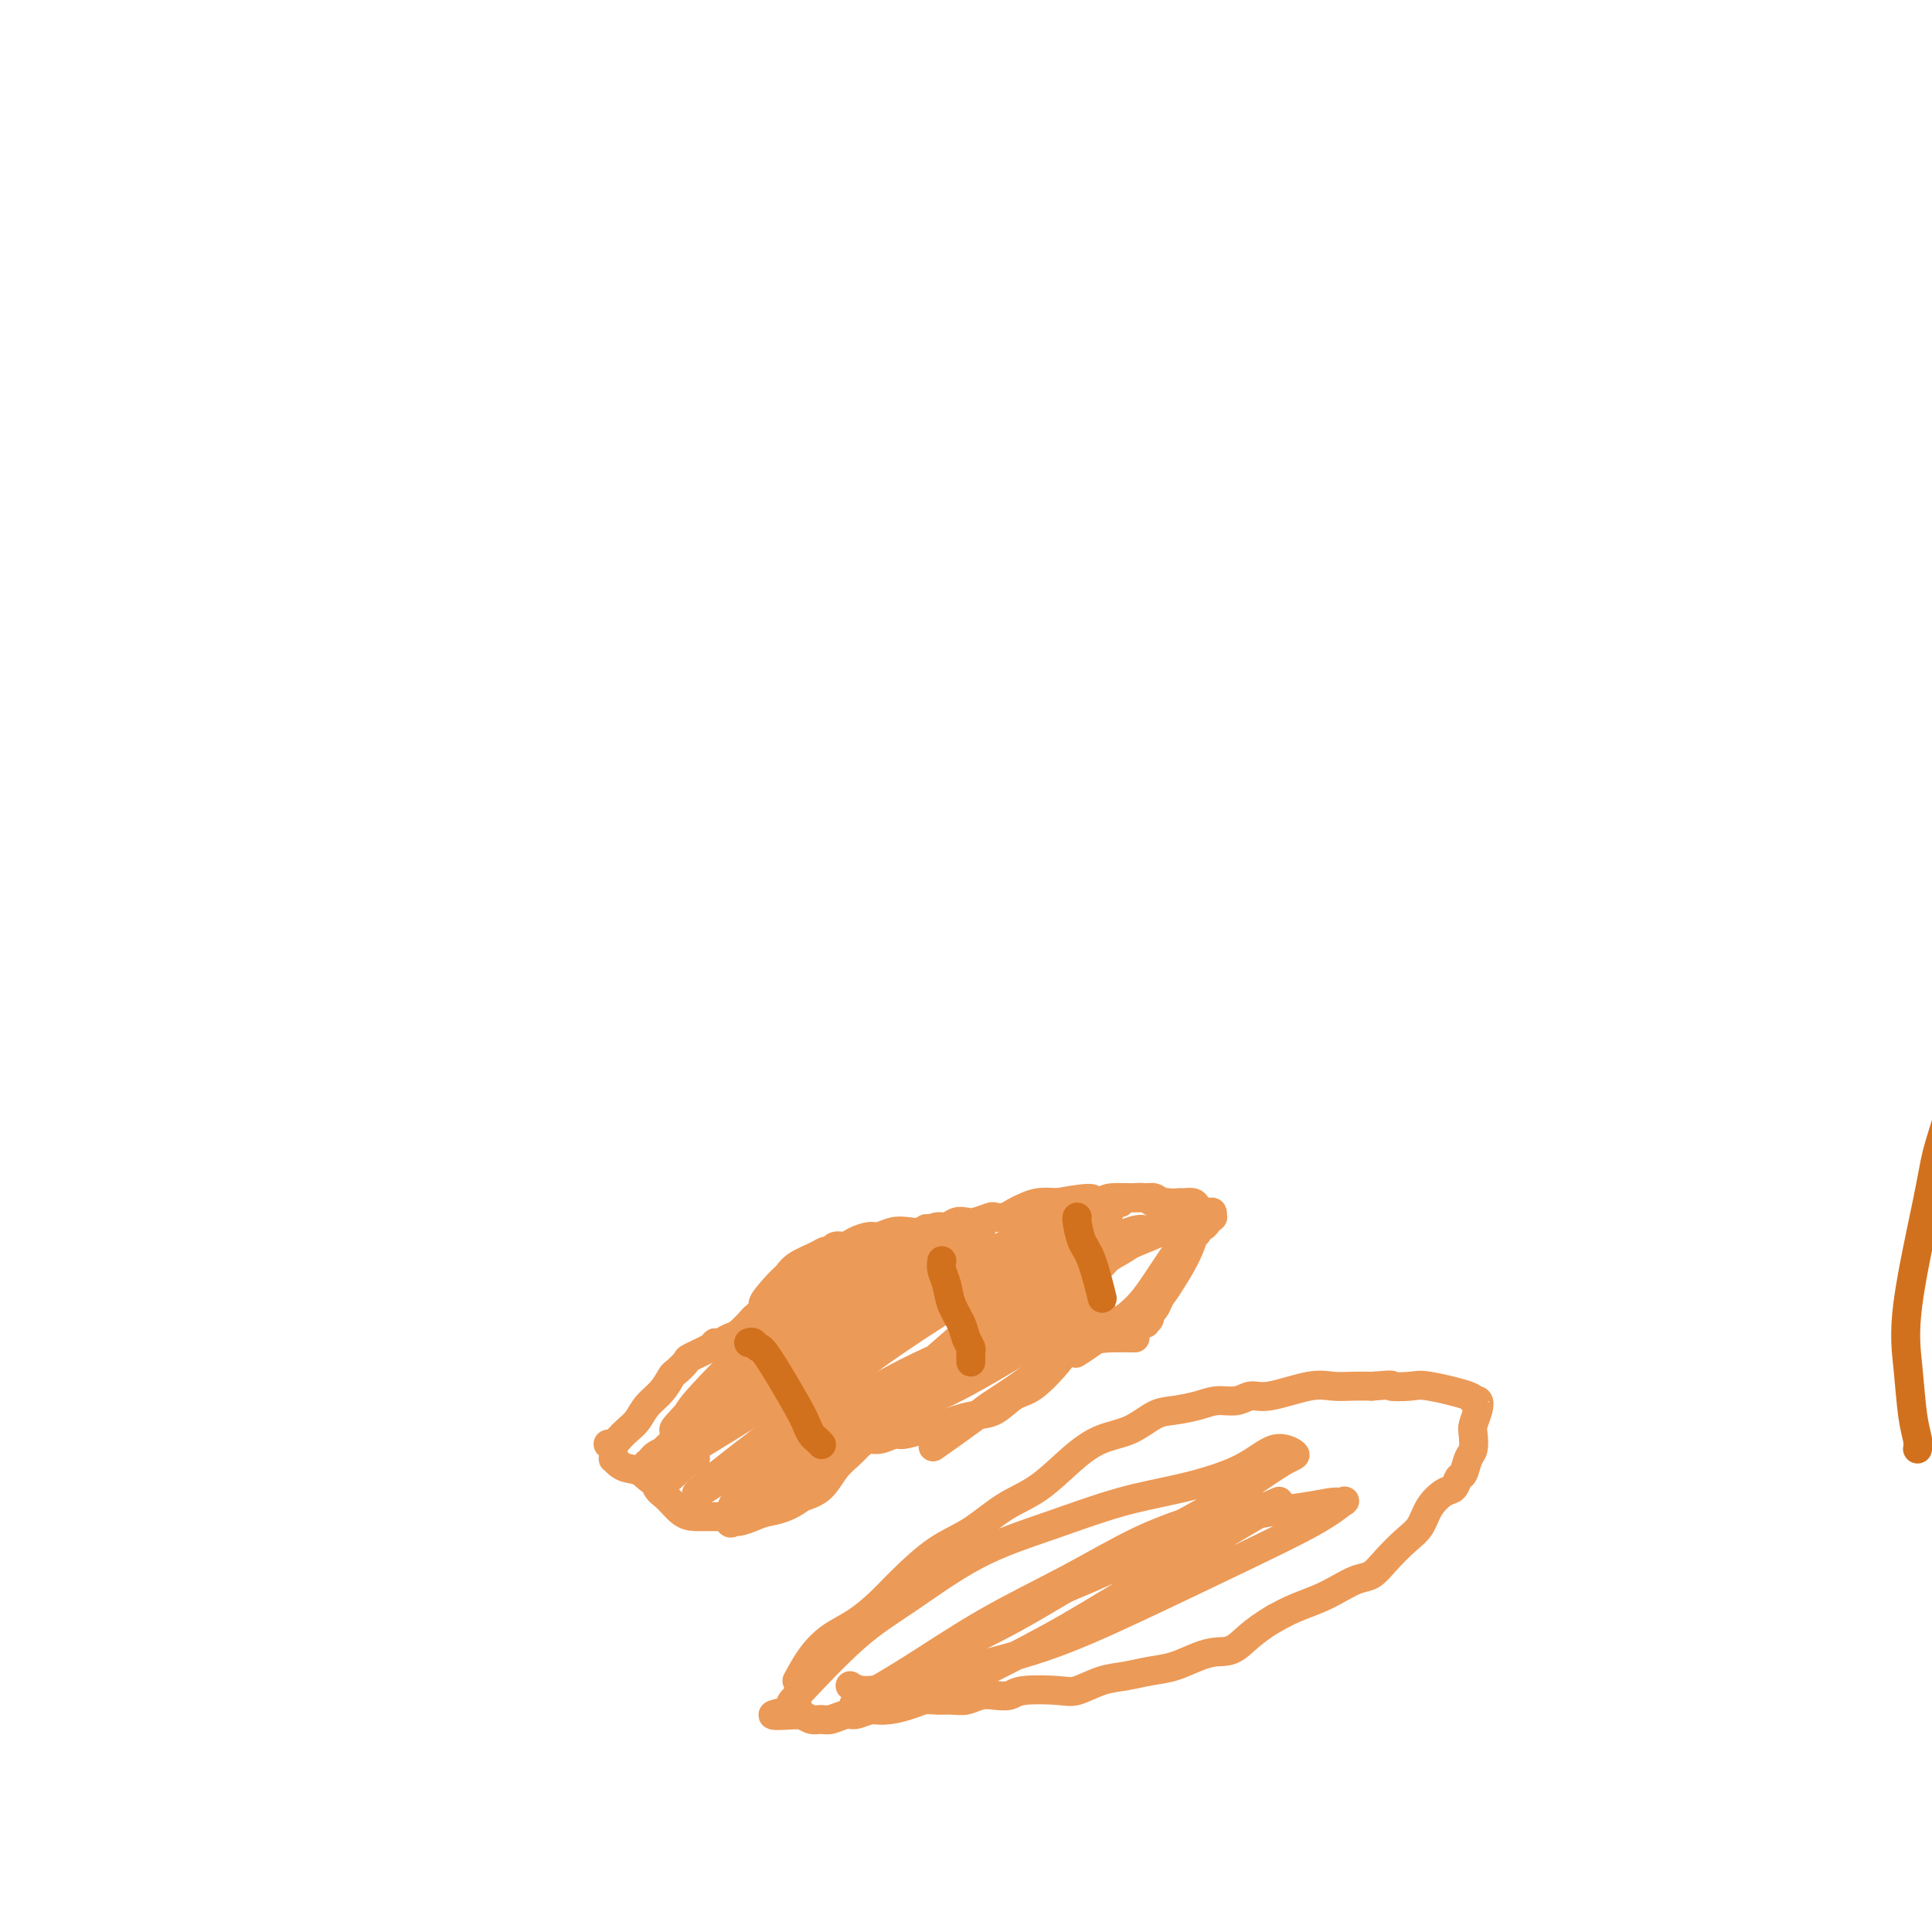 <svg viewBox='0 0 400 400' version='1.1' xmlns='http://www.w3.org/2000/svg' xmlns:xlink='http://www.w3.org/1999/xlink'><g fill='none' stroke='#EC9A57' stroke-width='6' stroke-linecap='round' stroke-linejoin='round'><path d='M126,299c-0.096,-0.017 -0.191,-0.034 0,0c0.191,0.034 0.669,0.119 1,0c0.331,-0.119 0.515,-0.443 1,-1c0.485,-0.557 1.272,-1.347 2,-2c0.728,-0.653 1.398,-1.168 2,-2c0.602,-0.832 1.135,-1.981 2,-3c0.865,-1.019 2.060,-1.907 3,-3c0.940,-1.093 1.625,-2.390 2,-3c0.375,-0.610 0.440,-0.532 1,-1c0.560,-0.468 1.616,-1.484 2,-2c0.384,-0.516 0.095,-0.534 1,-1c0.905,-0.466 3.004,-1.380 4,-2c0.996,-0.620 0.888,-0.945 1,-1c0.112,-0.055 0.442,0.161 1,0c0.558,-0.161 1.342,-0.697 2,-1c0.658,-0.303 1.188,-0.372 2,-1c0.812,-0.628 1.906,-1.814 3,-3'/><path d='M156,273c4.940,-4.485 2.290,-2.697 2,-3c-0.290,-0.303 1.782,-2.698 3,-4c1.218,-1.302 1.584,-1.511 2,-2c0.416,-0.489 0.884,-1.259 2,-2c1.116,-0.741 2.880,-1.452 4,-2c1.120,-0.548 1.597,-0.934 2,-1c0.403,-0.066 0.731,0.189 1,0c0.269,-0.189 0.480,-0.820 1,-1c0.520,-0.180 1.350,0.092 2,0c0.650,-0.092 1.122,-0.547 2,-1c0.878,-0.453 2.163,-0.905 3,-1c0.837,-0.095 1.225,0.167 2,0c0.775,-0.167 1.937,-0.762 3,-1c1.063,-0.238 2.028,-0.120 3,0c0.972,0.120 1.951,0.242 3,0c1.049,-0.242 2.166,-0.849 3,-1c0.834,-0.151 1.383,0.152 2,0c0.617,-0.152 1.302,-0.759 2,-1c0.698,-0.241 1.408,-0.116 2,0c0.592,0.116 1.065,0.224 2,0c0.935,-0.224 2.333,-0.781 3,-1c0.667,-0.219 0.604,-0.101 1,0c0.396,0.101 1.253,0.184 2,0c0.747,-0.184 1.386,-0.637 2,-1c0.614,-0.363 1.204,-0.636 2,-1c0.796,-0.364 1.799,-0.818 3,-1c1.201,-0.182 2.601,-0.091 4,0'/><path d='M219,249c9.209,-1.718 7.230,-0.514 7,0c-0.230,0.514 1.288,0.338 2,0c0.712,-0.338 0.618,-0.837 2,-1c1.382,-0.163 4.239,0.009 6,0c1.761,-0.009 2.426,-0.199 3,0c0.574,0.199 1.056,0.788 2,1c0.944,0.212 2.351,0.047 3,0c0.649,-0.047 0.542,0.025 1,0c0.458,-0.025 1.481,-0.146 2,0c0.519,0.146 0.532,0.560 1,1c0.468,0.440 1.389,0.907 2,1c0.611,0.093 0.910,-0.186 1,0c0.090,0.186 -0.031,0.839 0,1c0.031,0.161 0.215,-0.168 0,0c-0.215,0.168 -0.827,0.833 -1,1c-0.173,0.167 0.095,-0.162 0,0c-0.095,0.162 -0.551,0.817 -1,1c-0.449,0.183 -0.890,-0.105 -1,0c-0.110,0.105 0.110,0.602 0,1c-0.110,0.398 -0.552,0.698 -1,1c-0.448,0.302 -0.904,0.607 -1,1c-0.096,0.393 0.166,0.875 0,1c-0.166,0.125 -0.762,-0.107 -1,0c-0.238,0.107 -0.119,0.554 0,1'/><path d='M245,259c-0.952,1.308 -0.833,0.577 -1,1c-0.167,0.423 -0.622,2.001 -1,3c-0.378,0.999 -0.680,1.419 -1,2c-0.320,0.581 -0.659,1.321 -1,2c-0.341,0.679 -0.683,1.296 -1,2c-0.317,0.704 -0.607,1.495 -1,2c-0.393,0.505 -0.888,0.724 -1,1c-0.112,0.276 0.159,0.609 0,1c-0.159,0.391 -0.749,0.841 -1,1c-0.251,0.159 -0.161,0.029 0,0c0.161,-0.029 0.395,0.044 0,0c-0.395,-0.044 -1.419,-0.204 -2,0c-0.581,0.204 -0.718,0.773 -1,1c-0.282,0.227 -0.709,0.113 -1,0c-0.291,-0.113 -0.445,-0.227 -1,0c-0.555,0.227 -1.512,0.793 -2,1c-0.488,0.207 -0.509,0.056 -1,0c-0.491,-0.056 -1.452,-0.015 -2,0c-0.548,0.015 -0.683,0.004 -1,0c-0.317,-0.004 -0.816,-0.001 -1,0c-0.184,0.001 -0.053,0.000 0,0c0.053,-0.000 0.026,-0.000 0,0'/><path d='M232,249c0.390,-0.431 0.780,-0.862 1,-1c0.220,-0.138 0.271,0.019 1,0c0.729,-0.019 2.135,-0.212 3,0c0.865,0.212 1.188,0.830 2,1c0.812,0.170 2.113,-0.108 3,0c0.887,0.108 1.362,0.601 2,1c0.638,0.399 1.440,0.703 2,1c0.560,0.297 0.877,0.588 1,1c0.123,0.412 0.052,0.946 0,1c-0.052,0.054 -0.084,-0.370 0,0c0.084,0.370 0.285,1.536 0,3c-0.285,1.464 -1.054,3.227 -2,5c-0.946,1.773 -2.068,3.558 -3,5c-0.932,1.442 -1.674,2.542 -3,4c-1.326,1.458 -3.236,3.274 -4,4c-0.764,0.726 -0.382,0.363 0,0'/><path d='M246,256c-0.903,1.136 -1.805,2.271 -3,4c-1.195,1.729 -2.681,4.050 -4,6c-1.319,1.950 -2.469,3.528 -4,5c-1.531,1.472 -3.441,2.838 -5,4c-1.559,1.162 -2.766,2.121 -4,3c-1.234,0.879 -2.495,1.680 -3,2c-0.505,0.320 -0.252,0.160 0,0'/><path d='M235,277c-0.077,0.007 -0.153,0.013 -1,0c-0.847,-0.013 -2.464,-0.046 -4,0c-1.536,0.046 -2.990,0.173 -5,1c-2.010,0.827 -4.575,2.356 -7,4c-2.425,1.644 -4.711,3.405 -7,5c-2.289,1.595 -4.583,3.026 -6,4c-1.417,0.974 -1.958,1.493 -4,3c-2.042,1.507 -5.583,4.002 -7,5c-1.417,0.998 -0.708,0.499 0,0'/><path d='M220,280c0.048,0.317 0.096,0.634 -1,2c-1.096,1.366 -3.336,3.780 -5,5c-1.664,1.220 -2.752,1.244 -4,2c-1.248,0.756 -2.658,2.244 -4,3c-1.342,0.756 -2.618,0.781 -4,1c-1.382,0.219 -2.869,0.632 -4,1c-1.131,0.368 -1.905,0.691 -3,1c-1.095,0.309 -2.509,0.604 -4,1c-1.491,0.396 -3.057,0.895 -4,1c-0.943,0.105 -1.262,-0.182 -2,0c-0.738,0.182 -1.896,0.833 -3,1c-1.104,0.167 -2.153,-0.151 -3,0c-0.847,0.151 -1.492,0.773 -2,1c-0.508,0.227 -0.879,0.061 -1,0c-0.121,-0.061 0.007,-0.018 0,0c-0.007,0.018 -0.151,0.010 0,0c0.151,-0.010 0.595,-0.023 1,0c0.405,0.023 0.769,0.082 1,0c0.231,-0.082 0.327,-0.307 0,0c-0.327,0.307 -1.077,1.144 -2,2c-0.923,0.856 -2.018,1.730 -3,3c-0.982,1.270 -1.852,2.934 -3,4c-1.148,1.066 -2.574,1.533 -4,2'/><path d='M166,310c-2.996,2.338 -5.486,2.682 -7,3c-1.514,0.318 -2.050,0.608 -3,1c-0.950,0.392 -2.313,0.885 -3,1c-0.687,0.115 -0.699,-0.147 -1,0c-0.301,0.147 -0.891,0.702 -1,0c-0.109,-0.702 0.262,-2.661 1,-4c0.738,-1.339 1.841,-2.058 3,-3c1.159,-0.942 2.374,-2.106 4,-3c1.626,-0.894 3.664,-1.516 5,-2c1.336,-0.484 1.972,-0.829 3,-1c1.028,-0.171 2.450,-0.170 3,0c0.550,0.170 0.227,0.507 0,1c-0.227,0.493 -0.360,1.141 -1,2c-0.640,0.859 -1.787,1.929 -3,3c-1.213,1.071 -2.492,2.144 -4,3c-1.508,0.856 -3.246,1.496 -5,2c-1.754,0.504 -3.523,0.871 -5,1c-1.477,0.129 -2.662,0.020 -4,0c-1.338,-0.020 -2.831,0.051 -4,0c-1.169,-0.051 -2.016,-0.223 -3,-1c-0.984,-0.777 -2.106,-2.160 -3,-3c-0.894,-0.840 -1.561,-1.139 -2,-2c-0.439,-0.861 -0.651,-2.286 -1,-3c-0.349,-0.714 -0.836,-0.717 -1,-1c-0.164,-0.283 -0.006,-0.845 0,-1c0.006,-0.155 -0.141,0.099 0,0c0.141,-0.099 0.571,-0.549 1,-1'/><path d='M135,302c0.867,-1.390 3.535,-1.866 5,-2c1.465,-0.134 1.726,0.072 2,0c0.274,-0.072 0.562,-0.422 1,0c0.438,0.422 1.026,1.616 1,2c-0.026,0.384 -0.665,-0.043 -2,1c-1.335,1.043 -3.367,3.558 -5,4c-1.633,0.442 -2.868,-1.187 -4,-2c-1.132,-0.813 -2.160,-0.810 -3,-1c-0.840,-0.190 -1.493,-0.573 -2,-1c-0.507,-0.427 -0.868,-0.898 -1,-1c-0.132,-0.102 -0.036,0.165 0,0c0.036,-0.165 0.010,-0.761 0,-1c-0.010,-0.239 -0.005,-0.119 0,0'/><path d='M144,298c-0.432,1.241 -0.864,2.482 2,0c2.864,-2.482 9.024,-8.687 13,-12c3.976,-3.313 5.768,-3.733 8,-5c2.232,-1.267 4.905,-3.379 7,-5c2.095,-1.621 3.611,-2.749 5,-4c1.389,-1.251 2.649,-2.625 3,-3c0.351,-0.375 -0.208,0.249 -1,1c-0.792,0.751 -1.816,1.629 -4,3c-2.184,1.371 -5.527,3.234 -9,6c-3.473,2.766 -7.075,6.436 -10,9c-2.925,2.564 -5.174,4.023 -7,5c-1.826,0.977 -3.229,1.472 -4,2c-0.771,0.528 -0.910,1.088 -1,1c-0.090,-0.088 -0.133,-0.824 5,-5c5.133,-4.176 15.441,-11.790 22,-17c6.559,-5.210 9.370,-8.014 12,-10c2.630,-1.986 5.079,-3.155 7,-4c1.921,-0.845 3.313,-1.367 4,-1c0.687,0.367 0.669,1.624 -1,4c-1.669,2.376 -4.988,5.870 -9,10c-4.012,4.130 -8.718,8.894 -13,13c-4.282,4.106 -8.141,7.553 -12,11'/><path d='M161,297c-7.361,7.377 -8.263,6.818 -9,7c-0.737,0.182 -1.309,1.103 -4,3c-2.691,1.897 -7.499,4.770 1,-2c8.499,-6.770 30.307,-23.185 41,-31c10.693,-7.815 10.271,-7.032 12,-8c1.729,-0.968 5.611,-3.689 8,-5c2.389,-1.311 3.287,-1.213 3,0c-0.287,1.213 -1.758,3.542 -5,7c-3.242,3.458 -8.254,8.047 -14,13c-5.746,4.953 -12.224,10.270 -18,15c-5.776,4.730 -10.848,8.871 -15,12c-4.152,3.129 -7.385,5.245 -9,6c-1.615,0.755 -1.614,0.150 -1,-1c0.614,-1.150 1.841,-2.844 5,-6c3.159,-3.156 8.251,-7.775 14,-12c5.749,-4.225 12.154,-8.058 18,-11c5.846,-2.942 11.134,-4.995 16,-7c4.866,-2.005 9.310,-3.962 12,-5c2.690,-1.038 3.627,-1.158 4,-1c0.373,0.158 0.180,0.595 -2,2c-2.180,1.405 -6.349,3.780 -10,6c-3.651,2.220 -6.783,4.286 -14,9c-7.217,4.714 -18.520,12.077 -24,16c-5.480,3.923 -5.137,4.407 -5,4c0.137,-0.407 0.069,-1.703 0,-3'/><path d='M165,305c1.778,-1.714 6.223,-4.498 10,-8c3.777,-3.502 6.884,-7.721 15,-12c8.116,-4.279 21.239,-8.617 28,-11c6.761,-2.383 7.158,-2.812 8,-3c0.842,-0.188 2.128,-0.137 2,0c-0.128,0.137 -1.671,0.359 -5,2c-3.329,1.641 -8.445,4.702 -14,8c-5.555,3.298 -11.551,6.833 -17,9c-5.449,2.167 -10.352,2.965 -14,4c-3.648,1.035 -6.039,2.305 -8,3c-1.961,0.695 -3.490,0.814 -4,0c-0.510,-0.814 -0.001,-2.563 2,-5c2.001,-2.437 5.494,-5.564 10,-9c4.506,-3.436 10.026,-7.182 16,-11c5.974,-3.818 12.401,-7.707 18,-10c5.599,-2.293 10.368,-2.989 14,-4c3.632,-1.011 6.125,-2.338 8,-3c1.875,-0.662 3.130,-0.659 3,0c-0.130,0.659 -1.647,1.976 -5,4c-3.353,2.024 -8.543,4.757 -14,8c-5.457,3.243 -11.181,6.995 -17,11c-5.819,4.005 -11.732,8.261 -17,11c-5.268,2.739 -9.892,3.960 -13,5c-3.108,1.040 -4.699,1.897 -6,2c-1.301,0.103 -2.312,-0.549 -2,-2c0.312,-1.451 1.946,-3.700 5,-7c3.054,-3.300 7.527,-7.650 12,-12'/><path d='M180,275c8.936,-7.023 22.777,-15.080 32,-19c9.223,-3.920 13.828,-3.705 16,-4c2.172,-0.295 1.911,-1.102 0,0c-1.911,1.102 -5.471,4.113 -9,6c-3.529,1.887 -7.028,2.652 -17,8c-9.972,5.348 -26.418,15.280 -33,19c-6.582,3.720 -3.299,1.229 -11,6c-7.701,4.771 -26.386,16.806 -23,12c3.386,-4.806 28.844,-26.453 41,-36c12.156,-9.547 11.009,-6.996 13,-7c1.991,-0.004 7.118,-2.564 10,-4c2.882,-1.436 3.517,-1.747 4,-2c0.483,-0.253 0.812,-0.448 0,0c-0.812,0.448 -2.766,1.537 -6,4c-3.234,2.463 -7.748,6.299 -13,9c-5.252,2.701 -11.240,4.267 -16,6c-4.760,1.733 -8.290,3.634 -11,6c-2.710,2.366 -4.601,5.198 -6,7c-1.399,1.802 -2.308,2.573 -1,1c1.308,-1.573 4.833,-5.491 9,-10c4.167,-4.509 8.976,-9.609 13,-13c4.024,-3.391 7.264,-5.074 10,-6c2.736,-0.926 4.967,-1.095 7,-2c2.033,-0.905 3.866,-2.544 2,-1c-1.866,1.544 -7.433,6.272 -13,11'/><path d='M178,266c-4.348,3.513 -9.719,7.295 -14,11c-4.281,3.705 -7.474,7.333 -12,11c-4.526,3.667 -10.385,7.373 -12,8c-1.615,0.627 1.015,-1.824 2,-3c0.985,-1.176 0.326,-1.078 5,-6c4.674,-4.922 14.681,-14.864 20,-20c5.319,-5.136 5.951,-5.465 7,-6c1.049,-0.535 2.516,-1.276 3,-1c0.484,0.276 -0.014,1.570 -1,3c-0.986,1.430 -2.459,2.996 -4,5c-1.541,2.004 -3.151,4.448 -5,7c-1.849,2.552 -3.938,5.214 -5,7c-1.062,1.786 -1.099,2.696 -1,3c0.099,0.304 0.334,0.004 2,-1c1.666,-1.004 4.765,-2.710 9,-5c4.235,-2.290 9.608,-5.165 15,-8c5.392,-2.835 10.802,-5.630 16,-8c5.198,-2.370 10.182,-4.316 13,-5c2.818,-0.684 3.468,-0.108 9,-1c5.532,-0.892 15.944,-3.252 17,-3c1.056,0.252 -7.246,3.116 -13,6c-5.754,2.884 -8.962,5.789 -13,9c-4.038,3.211 -8.907,6.727 -13,10c-4.093,3.273 -7.410,6.304 -11,9c-3.590,2.696 -7.454,5.056 -7,4c0.454,-1.056 5.227,-5.528 10,-10'/><path d='M195,282c3.901,-3.408 8.654,-6.929 13,-10c4.346,-3.071 8.284,-5.691 12,-8c3.716,-2.309 7.211,-4.308 9,-5c1.789,-0.692 1.872,-0.078 0,2c-1.872,2.078 -5.699,5.620 -10,9c-4.301,3.380 -9.075,6.599 -14,10c-4.925,3.401 -10.000,6.984 -13,9c-3.000,2.016 -3.923,2.466 -9,5c-5.077,2.534 -14.308,7.153 -18,9c-3.692,1.847 -1.846,0.924 0,0'/></g>
<g fill='none' stroke='#D2711D' stroke-width='6' stroke-linecap='round' stroke-linejoin='round'><path d='M155,278c0.325,-0.126 0.650,-0.252 1,0c0.350,0.252 0.724,0.883 1,1c0.276,0.117 0.455,-0.281 2,2c1.545,2.281 4.456,7.242 6,10c1.544,2.758 1.720,3.314 2,4c0.280,0.686 0.663,1.504 1,2c0.337,0.496 0.629,0.672 1,1c0.371,0.328 0.820,0.808 1,1c0.180,0.192 0.090,0.096 0,0'/><path d='M195,261c-0.098,0.600 -0.195,1.200 0,2c0.195,0.800 0.683,1.801 1,3c0.317,1.199 0.463,2.597 1,4c0.537,1.403 1.464,2.811 2,4c0.536,1.189 0.679,2.160 1,3c0.321,0.840 0.818,1.549 1,2c0.182,0.451 0.049,0.643 0,1c-0.049,0.357 -0.013,0.879 0,1c0.013,0.121 0.004,-0.160 0,0c-0.004,0.160 -0.001,0.760 0,1c0.001,0.240 0.001,0.120 0,0'/><path d='M223,252c0.018,-0.009 0.037,-0.019 0,0c-0.037,0.019 -0.129,0.066 0,1c0.129,0.934 0.478,2.756 1,4c0.522,1.244 1.218,1.912 2,4c0.782,2.088 1.652,5.597 2,7c0.348,1.403 0.174,0.702 0,0'/><path d='M397,300c0.091,-0.518 0.181,-1.035 0,-2c-0.181,-0.965 -0.635,-2.377 -1,-5c-0.365,-2.623 -0.641,-6.458 -1,-10c-0.359,-3.542 -0.801,-6.792 0,-13c0.801,-6.208 2.843,-15.376 4,-21c1.157,-5.624 1.427,-7.705 2,-10c0.573,-2.295 1.450,-4.804 3,-10c1.550,-5.196 3.773,-13.079 5,-17c1.227,-3.921 1.457,-3.881 2,-7c0.543,-3.119 1.399,-9.398 2,-13c0.601,-3.602 0.946,-4.528 1,-6c0.054,-1.472 -0.182,-3.490 0,-6c0.182,-2.510 0.781,-5.513 1,-8c0.219,-2.487 0.059,-4.459 0,-6c-0.059,-1.541 -0.016,-2.651 0,-4c0.016,-1.349 0.004,-2.936 0,-4c-0.004,-1.064 -0.001,-1.606 0,-2c0.001,-0.394 0.000,-0.642 0,-1c-0.000,-0.358 -0.000,-0.827 0,-1c0.000,-0.173 0.000,-0.049 0,0c-0.000,0.049 -0.000,0.025 0,0'/></g>
<g fill='none' stroke='#EC9A57' stroke-width='6' stroke-linecap='round' stroke-linejoin='round'><path d='M165,348c0.934,-1.727 1.867,-3.453 3,-5c1.133,-1.547 2.464,-2.914 4,-4c1.536,-1.086 3.276,-1.892 5,-3c1.724,-1.108 3.432,-2.520 5,-4c1.568,-1.480 2.997,-3.030 5,-5c2.003,-1.970 4.579,-4.361 7,-6c2.421,-1.639 4.687,-2.526 7,-4c2.313,-1.474 4.673,-3.534 7,-5c2.327,-1.466 4.622,-2.337 7,-4c2.378,-1.663 4.841,-4.119 7,-6c2.159,-1.881 4.016,-3.186 6,-4c1.984,-0.814 4.095,-1.136 6,-2c1.905,-0.864 3.605,-2.269 5,-3c1.395,-0.731 2.484,-0.789 4,-1c1.516,-0.211 3.458,-0.576 5,-1c1.542,-0.424 2.684,-0.906 4,-1c1.316,-0.094 2.806,0.199 4,0c1.194,-0.199 2.094,-0.890 3,-1c0.906,-0.110 1.820,0.363 4,0c2.180,-0.363 5.626,-1.561 8,-2c2.374,-0.439 3.678,-0.118 5,0c1.322,0.118 2.664,0.034 4,0c1.336,-0.034 2.668,-0.017 4,0'/><path d='M284,287c5.645,-0.472 3.756,-0.150 4,0c0.244,0.150 2.619,0.130 4,0c1.381,-0.130 1.769,-0.370 4,0c2.231,0.370 6.307,1.349 8,2c1.693,0.651 1.003,0.974 1,1c-0.003,0.026 0.679,-0.246 1,0c0.321,0.246 0.279,1.009 0,2c-0.279,0.991 -0.796,2.210 -1,3c-0.204,0.790 -0.096,1.152 0,2c0.096,0.848 0.181,2.182 0,3c-0.181,0.818 -0.628,1.121 -1,2c-0.372,0.879 -0.670,2.334 -1,3c-0.330,0.666 -0.693,0.541 -1,1c-0.307,0.459 -0.560,1.500 -1,2c-0.440,0.500 -1.069,0.458 -2,1c-0.931,0.542 -2.164,1.669 -3,3c-0.836,1.331 -1.276,2.867 -2,4c-0.724,1.133 -1.733,1.865 -3,3c-1.267,1.135 -2.791,2.674 -4,4c-1.209,1.326 -2.101,2.438 -3,3c-0.899,0.562 -1.804,0.573 -3,1c-1.196,0.427 -2.681,1.269 -4,2c-1.319,0.731 -2.470,1.351 -4,2c-1.530,0.649 -3.437,1.328 -5,2c-1.563,0.672 -2.781,1.336 -4,2'/><path d='M264,335c-4.711,2.699 -6.489,4.947 -8,6c-1.511,1.053 -2.756,0.912 -4,1c-1.244,0.088 -2.488,0.403 -4,1c-1.512,0.597 -3.294,1.474 -5,2c-1.706,0.526 -3.338,0.702 -5,1c-1.662,0.298 -3.355,0.720 -5,1c-1.645,0.280 -3.241,0.418 -5,1c-1.759,0.582 -3.682,1.606 -5,2c-1.318,0.394 -2.033,0.157 -4,0c-1.967,-0.157 -5.187,-0.234 -7,0c-1.813,0.234 -2.218,0.781 -3,1c-0.782,0.219 -1.942,0.112 -3,0c-1.058,-0.112 -2.014,-0.227 -3,0c-0.986,0.227 -2.000,0.797 -3,1c-1.000,0.203 -1.985,0.040 -3,0c-1.015,-0.040 -2.060,0.045 -3,0c-0.940,-0.045 -1.775,-0.218 -3,0c-1.225,0.218 -2.841,0.828 -4,1c-1.159,0.172 -1.861,-0.094 -3,0c-1.139,0.094 -2.714,0.547 -4,1c-1.286,0.453 -2.284,0.907 -3,1c-0.716,0.093 -1.151,-0.175 -2,0c-0.849,0.175 -2.111,0.793 -3,1c-0.889,0.207 -1.403,0.004 -2,0c-0.597,-0.004 -1.276,0.191 -2,0c-0.724,-0.191 -1.493,-0.769 -2,-1c-0.507,-0.231 -0.754,-0.116 -1,0'/><path d='M165,355c-9.205,0.600 -3.218,-0.400 -1,-1c2.218,-0.600 0.666,-0.799 0,-1c-0.666,-0.201 -0.447,-0.404 2,-3c2.447,-2.596 7.121,-7.584 11,-11c3.879,-3.416 6.961,-5.260 11,-8c4.039,-2.740 9.033,-6.377 14,-9c4.967,-2.623 9.906,-4.232 15,-6c5.094,-1.768 10.344,-3.696 15,-5c4.656,-1.304 8.720,-1.984 13,-3c4.280,-1.016 8.776,-2.367 12,-4c3.224,-1.633 5.176,-3.548 7,-4c1.824,-0.452 3.521,0.558 4,1c0.479,0.442 -0.258,0.317 -3,2c-2.742,1.683 -7.488,5.176 -14,9c-6.512,3.824 -14.792,7.980 -22,12c-7.208,4.020 -13.346,7.904 -19,11c-5.654,3.096 -10.824,5.404 -15,8c-4.176,2.596 -7.356,5.480 -10,7c-2.644,1.520 -4.750,1.677 -6,2c-1.250,0.323 -1.643,0.813 -2,1c-0.357,0.187 -0.677,0.070 1,-1c1.677,-1.070 5.353,-3.093 10,-6c4.647,-2.907 10.266,-6.697 16,-10c5.734,-3.303 11.582,-6.120 17,-9c5.418,-2.880 10.405,-5.823 15,-8c4.595,-2.177 8.797,-3.589 13,-5'/><path d='M249,314c12.718,-6.377 9.513,-3.318 9,-2c-0.513,1.318 1.667,0.896 4,0c2.333,-0.896 4.818,-2.265 1,0c-3.818,2.265 -13.939,8.166 -22,13c-8.061,4.834 -14.062,8.602 -20,12c-5.938,3.398 -11.814,6.428 -17,9c-5.186,2.572 -9.682,4.688 -13,6c-3.318,1.312 -5.456,1.822 -7,2c-1.544,0.178 -2.492,0.025 -3,0c-0.508,-0.025 -0.575,0.076 -1,0c-0.425,-0.076 -1.207,-0.331 4,-4c5.207,-3.669 16.404,-10.751 24,-15c7.596,-4.249 11.590,-5.664 17,-8c5.410,-2.336 12.237,-5.592 18,-8c5.763,-2.408 10.461,-3.968 15,-5c4.539,-1.032 8.918,-1.535 12,-2c3.082,-0.465 4.867,-0.891 6,-1c1.133,-0.109 1.613,0.099 2,0c0.387,-0.099 0.679,-0.506 0,0c-0.679,0.506 -2.329,1.924 -6,4c-3.671,2.076 -9.361,4.811 -16,8c-6.639,3.189 -14.226,6.831 -21,10c-6.774,3.169 -12.735,5.866 -19,8c-6.265,2.134 -12.834,3.706 -18,5c-5.166,1.294 -8.929,2.310 -12,3c-3.071,0.690 -5.449,1.054 -7,1c-1.551,-0.054 -2.276,-0.527 -3,-1'/></g>
</svg>